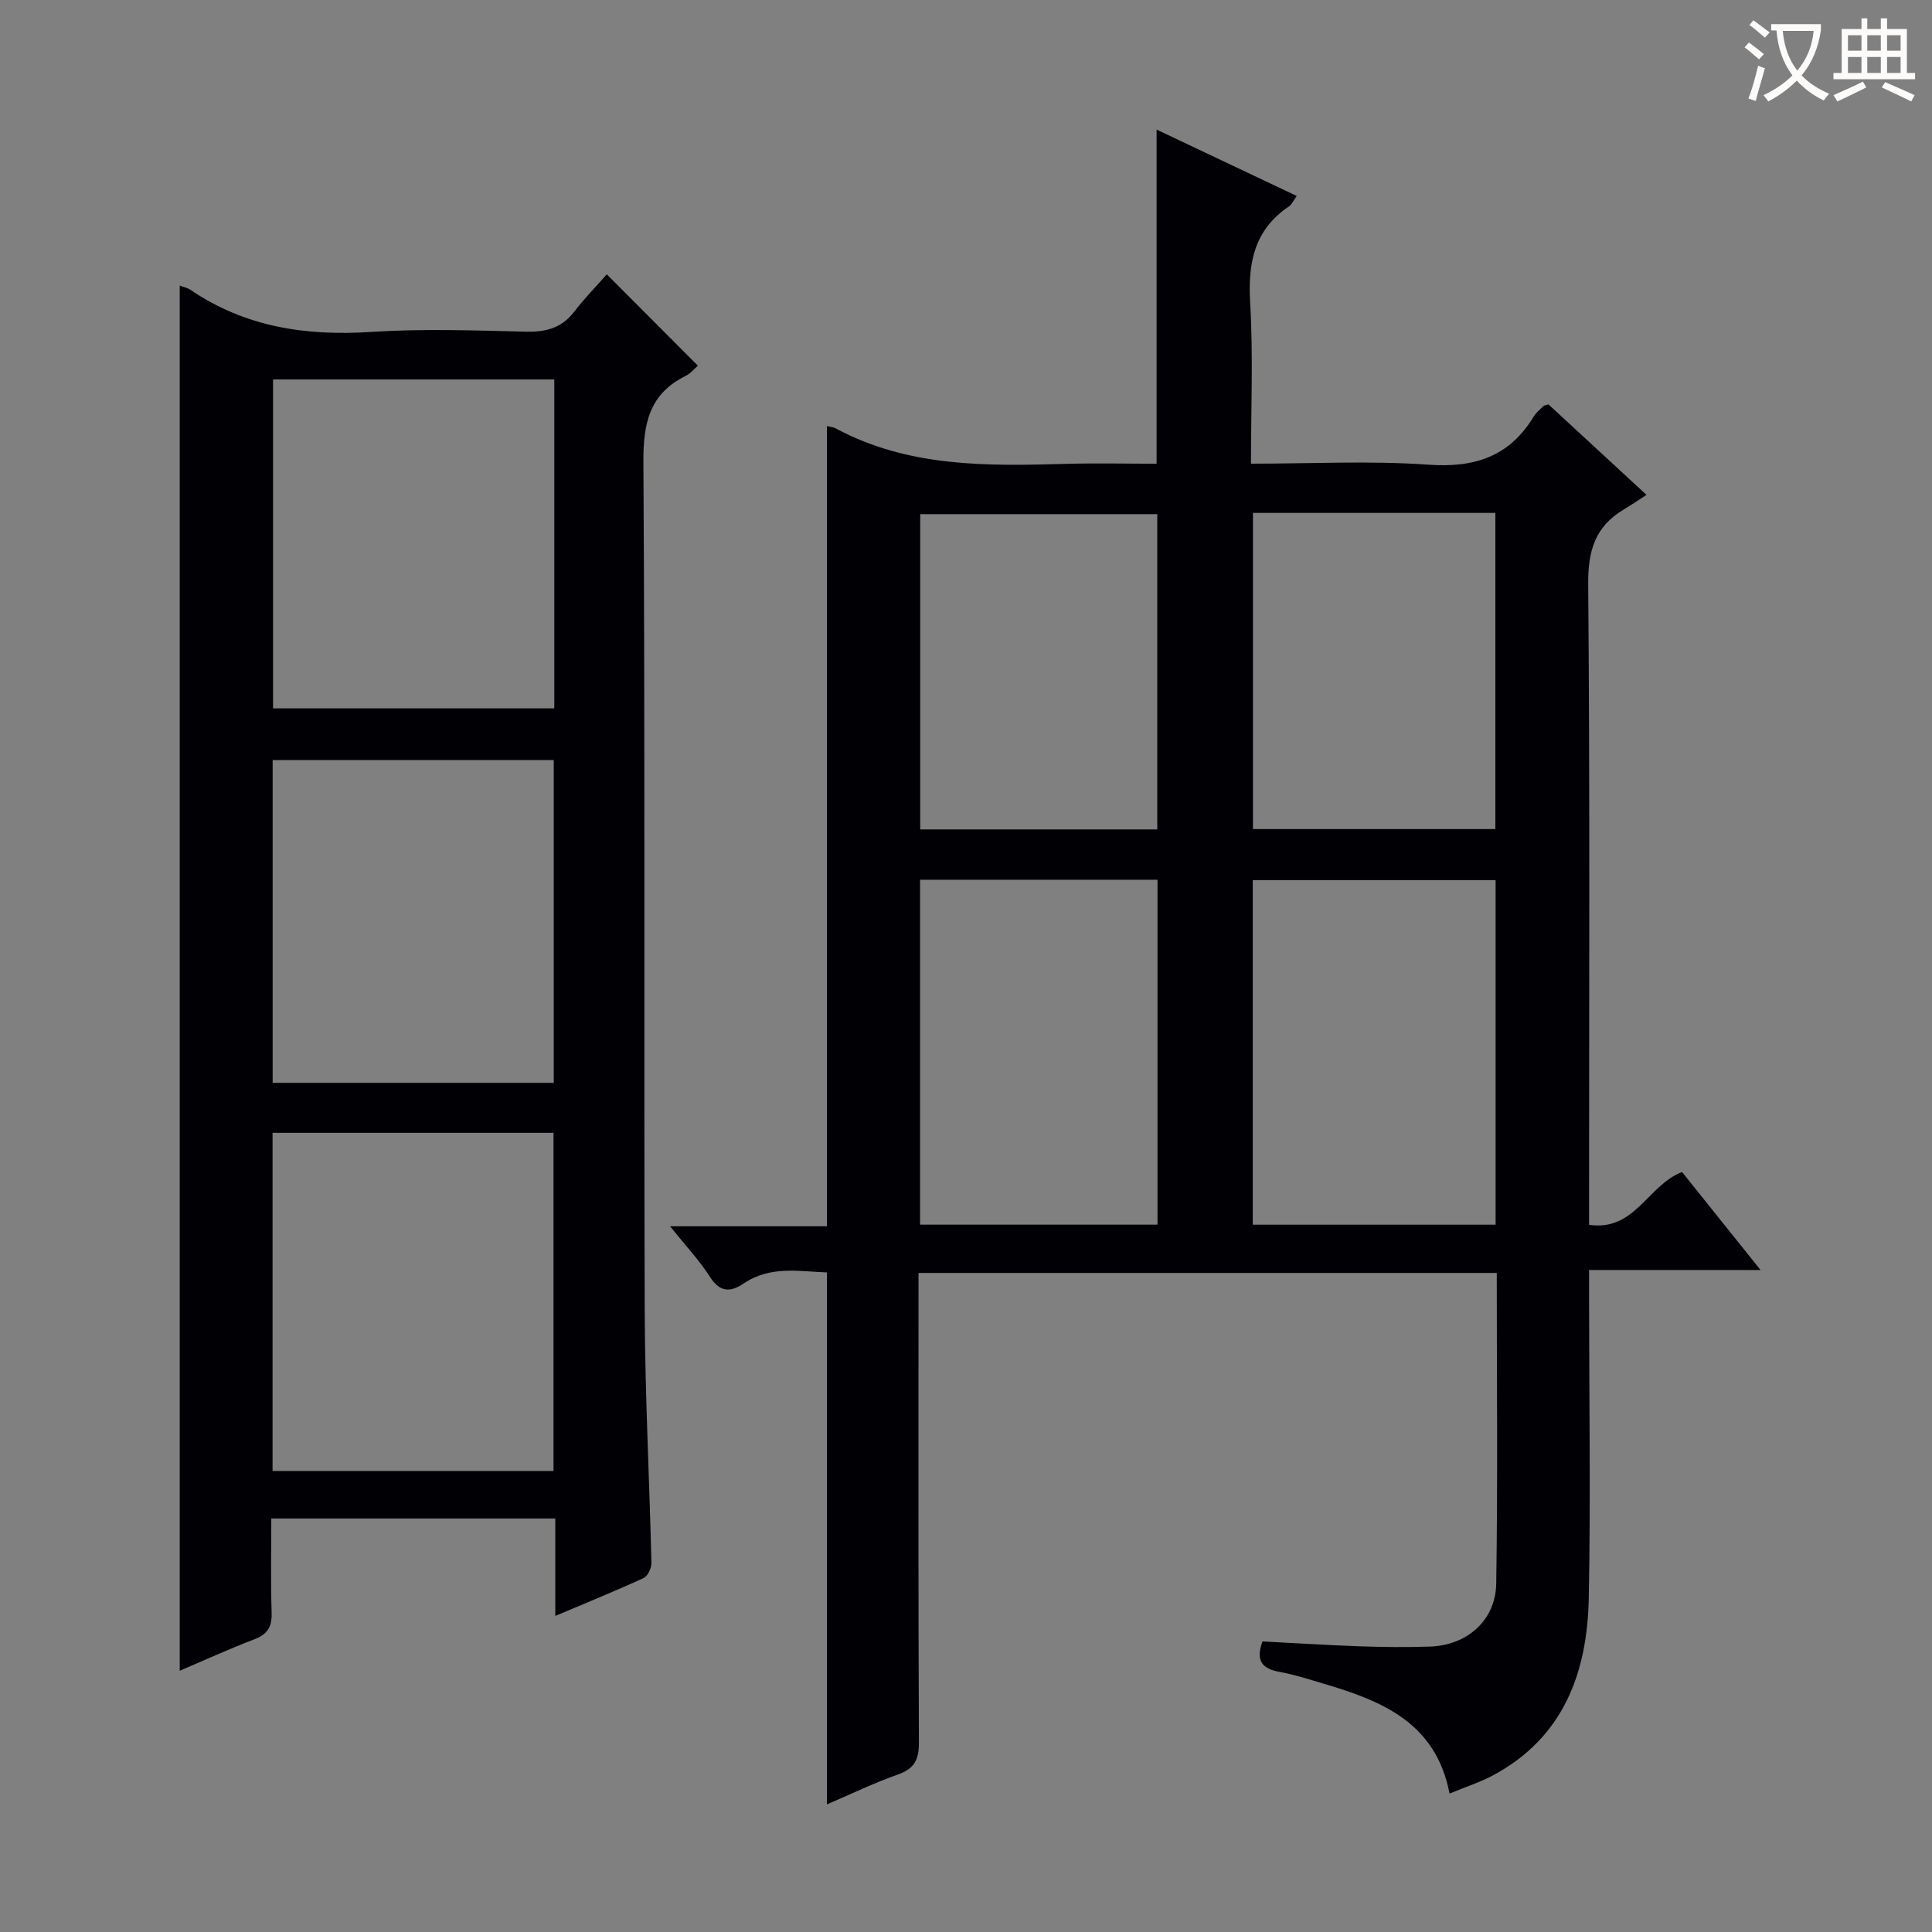<svg enable-background="new 0 0 400 400" viewBox="0 0 400 400" xmlns="http://www.w3.org/2000/svg"><rect x="0" y="0" width="400" height="400" fill="#808080" stroke="none"/><path d="m138.73 253.89h32.48c0-55.51 0-110.51 0-165.67.6.15 1.29.19 1.84.49 15.02 8.06 31.29 7.79 47.62 7.33 6.28-.18 12.57-.03 18.79-.03 0-23.21 0-45.91 0-69.18 9.64 4.57 19.16 9.08 29.01 13.74-.68.94-1.01 1.77-1.63 2.18-7.16 4.84-8.49 11.67-8.01 19.88.65 10.9.17 21.89.17 33.37 12.55 0 24.7-.65 36.75.21 9.55.68 16.76-1.68 21.78-9.96.5-.83 1.33-1.47 2.02-2.18.1-.1.3-.11 1.03-.36 6.22 5.74 12.65 11.68 20.31 18.75-1.74 1.12-3.23 2.14-4.77 3.06-5.88 3.52-7.36 8.54-7.3 15.4.36 42.15.18 84.31.18 126.46v6.21c9.53 1.38 12.11-8.2 19.25-10.94 5.08 6.35 10.35 12.92 16.25 20.29-12.15 0-23.48 0-35.5 0v5.9c.01 20.66.34 41.33-.06 61.98-.3 15.38-5.14 28.83-19.74 36.7-2.72 1.47-5.73 2.42-9.09 3.82-2.81-14.7-14.04-19.2-26.05-22.75-3.02-.9-6.05-1.88-9.14-2.44-3.5-.64-5.03-2.18-3.54-6.31 6.63.34 13.38.77 20.14 1.01 4.83.17 9.67.21 14.49.06 7.68-.24 13.65-5.39 13.77-13.06.33-21.31.11-42.62.11-64.3-39.76 0-79.32 0-119.72 0v5.71c0 30.49-.06 60.98.08 91.47.02 3.48-.86 5.43-4.29 6.64-4.95 1.74-9.7 4.05-14.75 6.21 0-36.97 0-73.22 0-110.14-5.64-.18-11.67-1.48-17.24 2.29-2.78 1.88-4.93 1.83-6.98-1.37-2.14-3.35-4.9-6.28-8.26-10.47zm120.64-71.67v71.34h50.28c0-23.94 0-47.62 0-71.34-16.95 0-33.54 0-50.28 0zm-68.88-.08v71.41h49.16c0-23.93 0-47.6 0-71.41-16.47 0-32.59 0-49.16 0zm68.92-75.95v65.46h50.19c0-21.98 0-43.67 0-65.46-16.88 0-33.34 0-50.19 0zm-19.81 65.53c0-22.05 0-43.73 0-65.27-16.62 0-32.84 0-49.08 0v65.27z" fill="#010105"/><path d="m114.97 314.39c-19.86 0-38.95 0-58.8 0 0 6.63-.15 13.06.07 19.48.1 2.95-.86 4.49-3.61 5.54-5.23 2-10.34 4.34-15.42 6.5 0-95.7 0-191.16 0-286.79.76.3 1.59.46 2.23.89 11.37 7.73 23.94 9.59 37.44 8.71 10.62-.69 21.32-.31 31.98-.05 4.15.1 7.41-.73 10.01-4.12 2.11-2.75 4.56-5.25 6.76-7.75 6.76 6.78 12.75 12.79 18.86 18.91-.75.65-1.51 1.61-2.5 2.1-7.61 3.75-8.83 9.9-8.78 17.96.36 58.48.08 116.96.27 175.45.06 17.45.98 34.9 1.39 52.36.02 1.06-.75 2.74-1.61 3.13-5.82 2.68-11.77 5.09-18.29 7.85 0-7.08 0-13.36 0-20.17zm-58.54-9.84h58.17c0-23.48 0-46.69 0-70.01-19.55 0-38.77 0-58.17 0zm58.33-225.99c-19.74 0-38.96 0-58.23 0v68.1h58.23c0-22.8 0-45.25 0-68.1zm-58.31 78.8v66.83h58.2c0-22.48 0-44.55 0-66.83-19.51 0-38.72 0-58.2 0z" fill="#010105"/><g fill="#fcfbfa"><path d="m362.1 8.8c1.1.8 2.1 1.6 3.1 2.4l-1 1.1c-1.3-1.1-2.3-2-3-2.5zm1.9 4.8c.5.2.9.4 1.4.5-.6 2.3-1.3 4.5-1.9 6.8l-1.5-.5c.8-2.1 1.4-4.3 2-6.8zm-1-9.4c1.3.9 2.4 1.8 3.4 2.5l-1 1.1c-1.4-1.2-2.4-2.1-3.2-2.6zm3.7 2.2v-1.4h10.3v1.2c-.5 3.6-1.8 6.8-4 9.4 1.5 1.6 3.4 2.8 5.7 3.8-.3.4-.7.8-1.1 1.4-2.3-1.1-4.1-2.5-5.6-4.1-1.6 1.6-3.6 3.1-5.9 4.3-.3-.5-.7-.9-1-1.3 2.4-1.1 4.4-2.5 6-4.1-1.9-2.5-3-5.6-3.3-9.3h-1.1zm8.8 0h-6.4c.3 3.3 1.3 6 3 8.2 2-2.3 3.1-5.1 3.4-8.2z"/><path d="m385.3 3.8h1.3v2.2h2.8v-2.2h1.3v2.2h4.1v9.1h1.7v1.3h-16.9v-1.3h1.7v-9.1h4.1v-2.2zm.4 13.1.7 1.2c-1.8.9-3.8 1.9-6 2.9-.2-.4-.5-.8-.8-1.3 2.3-1 4.3-1.9 6.1-2.8zm-3.1-6.4h2.8v-3.2h-2.8zm0 4.6h2.8v-3.3h-2.8zm4-4.6h2.8v-3.2h-2.8zm0 4.6h2.8v-3.3h-2.8zm3.7 1.9c2.1.9 4.1 1.8 6.1 2.7l-.7 1.3c-2.2-1.1-4.2-2-6.1-2.9zm3.2-9.7h-2.8v3.2h2.8zm-2.8 7.8h2.8v-3.3h-2.8z"/></g></svg>